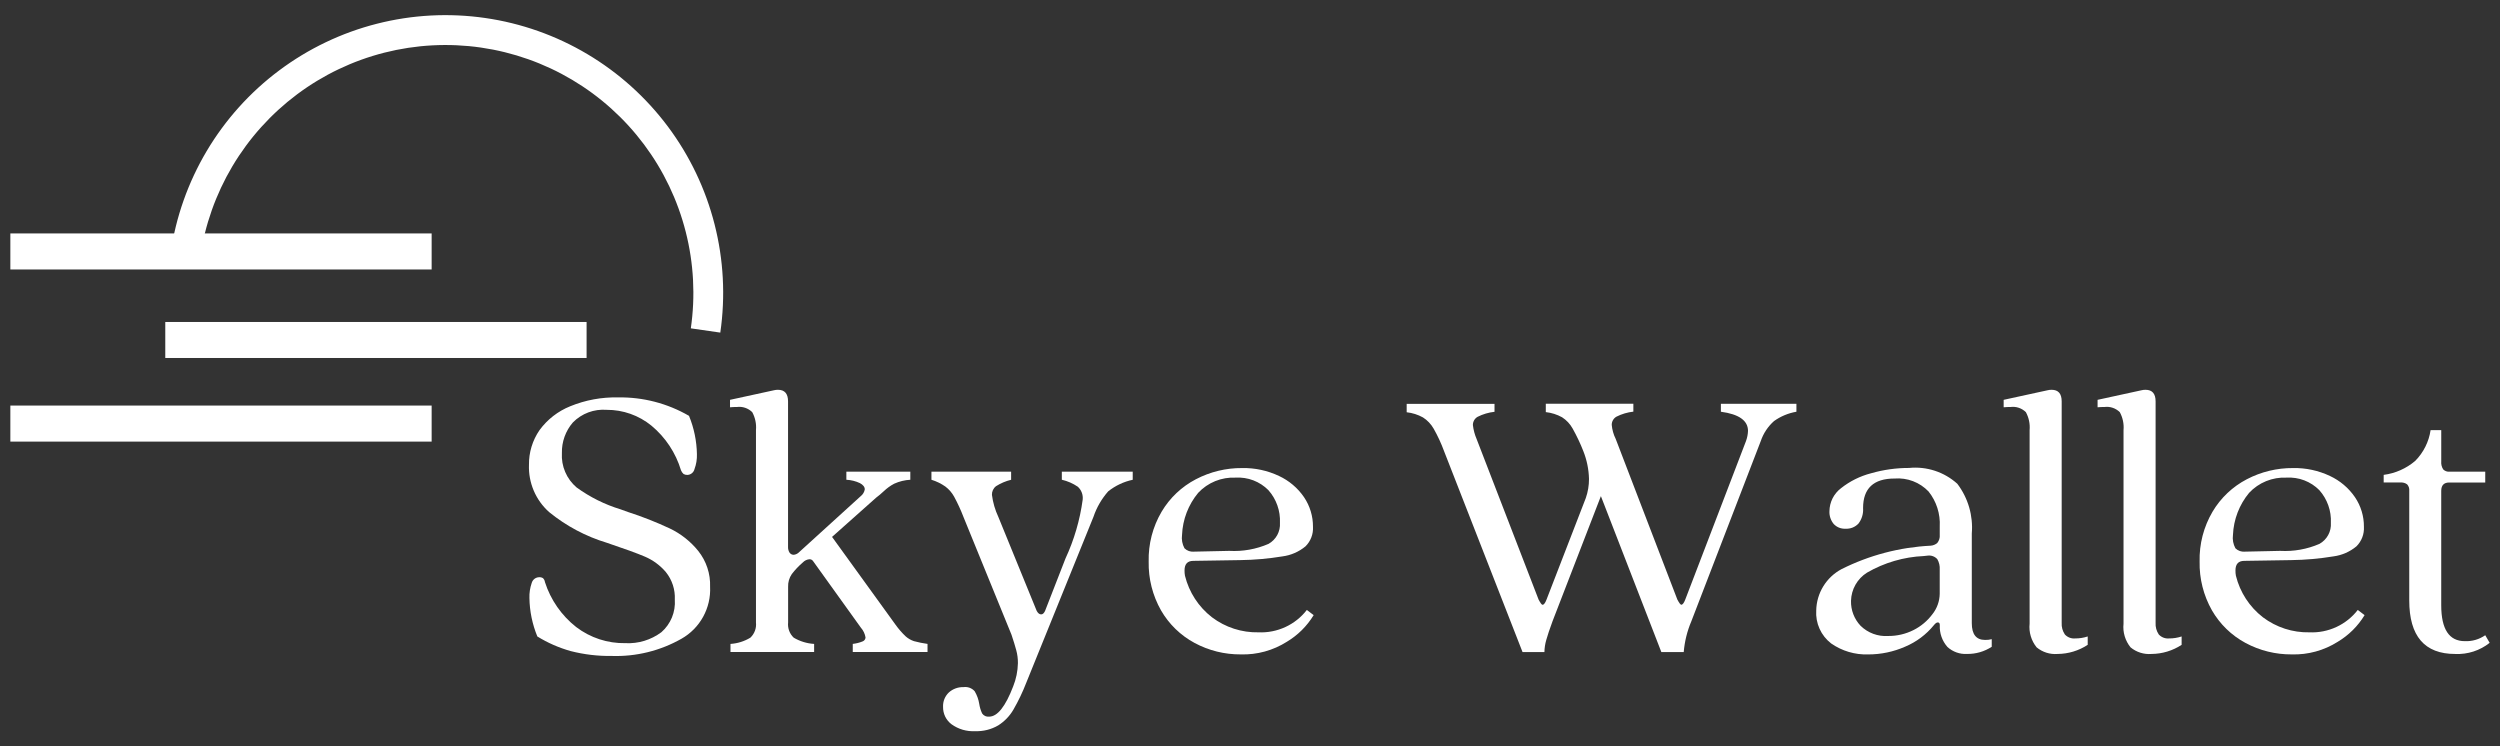 <svg width="134" height="40" viewBox="0 0 134 40" fill="none" xmlns="http://www.w3.org/2000/svg">
<rect x="0" y="0" width="134" height="40" fill="#333333" stroke="none"/>
<path d="M15.076 12.512H0.555V14.444H23.136V12.512H15.076Z" fill="white"/>
<path d="M23.382 17.258H8.859V19.188H31.441V17.258H23.382Z" fill="white"/>
<path d="M38.611 17.828L37.028 17.599C37.278 15.872 37.185 14.113 36.754 12.422C36.324 10.731 35.565 9.142 34.52 7.744C33.476 6.347 32.166 5.168 30.666 4.277C29.166 3.386 27.505 2.799 25.778 2.549C24.051 2.3 22.292 2.393 20.601 2.823C18.91 3.253 17.321 4.012 15.923 5.057C14.526 6.102 13.348 7.411 12.456 8.911C11.565 10.411 10.978 12.072 10.728 13.799L9.145 13.57C9.424 11.635 10.082 9.775 11.08 8.094C12.079 6.414 13.398 4.946 14.963 3.776C16.529 2.605 18.309 1.754 20.204 1.272C22.098 0.789 24.069 0.685 26.003 0.964C27.938 1.243 29.799 1.901 31.479 2.899C33.16 3.897 34.627 5.217 35.798 6.782C36.968 8.348 37.819 10.128 38.301 12.023C38.784 13.917 38.889 15.887 38.609 17.822L38.611 17.828Z" fill="white"/>
<path d="M15.076 21.738H0.555V23.67H23.136V21.738H15.076Z" fill="white"/>
<path d="M32.788 35.159C32.046 35.17 31.307 35.082 30.588 34.898C29.959 34.721 29.357 34.458 28.801 34.114C28.533 33.461 28.389 32.763 28.377 32.057C28.368 31.782 28.409 31.509 28.499 31.249C28.523 31.162 28.574 31.085 28.644 31.029C28.715 30.974 28.801 30.942 28.891 30.939C28.965 30.933 29.039 30.95 29.103 30.988C29.161 31.045 29.199 31.119 29.209 31.2C29.514 32.152 30.096 32.99 30.882 33.608C31.638 34.185 32.567 34.49 33.518 34.473C34.212 34.51 34.896 34.301 35.452 33.885C35.698 33.669 35.891 33.398 36.016 33.096C36.14 32.792 36.193 32.465 36.17 32.138C36.196 31.603 36.025 31.078 35.688 30.661C35.384 30.304 35.001 30.022 34.57 29.837C34.15 29.658 33.47 29.41 32.53 29.094C31.399 28.753 30.345 28.192 29.43 27.445C29.075 27.128 28.795 26.738 28.609 26.3C28.423 25.863 28.335 25.39 28.353 24.915C28.344 24.251 28.542 23.601 28.919 23.055C29.337 22.482 29.909 22.038 30.568 21.774C31.381 21.442 32.253 21.281 33.131 21.301C34.464 21.279 35.778 21.621 36.931 22.289C37.199 22.942 37.343 23.64 37.355 24.346C37.364 24.619 37.319 24.89 37.224 25.146C37.203 25.233 37.154 25.31 37.084 25.366C37.015 25.422 36.929 25.453 36.84 25.456C36.77 25.458 36.701 25.441 36.64 25.407C36.578 25.352 36.531 25.284 36.501 25.207C36.22 24.272 35.669 23.44 34.918 22.816C34.241 22.263 33.392 21.963 32.518 21.967C32.185 21.941 31.85 21.987 31.537 22.104C31.224 22.221 30.94 22.405 30.706 22.644C30.313 23.099 30.104 23.684 30.118 24.285C30.097 24.631 30.157 24.978 30.294 25.297C30.43 25.617 30.639 25.9 30.903 26.125C31.618 26.645 32.416 27.043 33.262 27.3L33.67 27.447C34.433 27.693 35.18 27.988 35.906 28.328C36.495 28.61 37.014 29.02 37.424 29.528C37.86 30.073 38.086 30.756 38.061 31.454C38.088 32.014 37.958 32.571 37.687 33.062C37.417 33.554 37.015 33.96 36.527 34.237C35.389 34.883 34.096 35.202 32.788 35.159V35.159Z" fill="white"/>
<path d="M48.001 33.485C48.163 33.711 48.346 33.922 48.548 34.113C48.676 34.226 48.827 34.312 48.989 34.366C49.228 34.431 49.47 34.48 49.715 34.513V34.946H45.708V34.513C45.887 34.493 46.063 34.449 46.23 34.382C46.275 34.367 46.315 34.338 46.344 34.301C46.373 34.263 46.39 34.218 46.393 34.17C46.361 33.973 46.273 33.788 46.14 33.639L43.586 30.082C43.564 30.046 43.533 30.017 43.495 29.998C43.458 29.98 43.416 29.972 43.374 29.976C43.243 29.991 43.122 30.052 43.031 30.147C42.814 30.333 42.617 30.541 42.443 30.767C42.304 30.968 42.233 31.209 42.243 31.453V33.363C42.227 33.513 42.245 33.665 42.297 33.806C42.349 33.948 42.433 34.075 42.543 34.179C42.876 34.376 43.251 34.491 43.637 34.514V34.947H39.154V34.514C39.531 34.49 39.897 34.375 40.22 34.179C40.33 34.075 40.414 33.948 40.466 33.806C40.518 33.664 40.536 33.513 40.52 33.363V23.055C40.55 22.721 40.48 22.386 40.32 22.092C40.213 21.986 40.083 21.906 39.94 21.858C39.797 21.81 39.645 21.795 39.496 21.815C39.374 21.813 39.251 21.819 39.129 21.831V21.431L41.488 20.917C41.557 20.9 41.629 20.892 41.7 20.893C42.059 20.893 42.239 21.101 42.239 21.513V29.313C42.234 29.422 42.263 29.53 42.321 29.623C42.346 29.658 42.379 29.687 42.417 29.707C42.455 29.727 42.498 29.737 42.541 29.737C42.634 29.728 42.723 29.691 42.794 29.631L46.14 26.589C46.253 26.5 46.328 26.372 46.352 26.23C46.352 26.099 46.264 25.989 46.091 25.895C45.863 25.788 45.617 25.727 45.365 25.715V25.282H48.793V25.715C48.494 25.731 48.201 25.803 47.928 25.927C47.725 26.034 47.539 26.169 47.373 26.327C47.241 26.451 47.102 26.569 46.957 26.678L44.598 28.778L48.001 33.485Z" fill="white"/>
<path d="M52.261 39.191C51.813 39.215 51.37 39.085 51.005 38.823C50.859 38.714 50.742 38.572 50.662 38.409C50.583 38.245 50.544 38.065 50.548 37.883C50.542 37.74 50.567 37.598 50.62 37.466C50.674 37.334 50.755 37.214 50.858 37.116C51.073 36.923 51.354 36.821 51.642 36.83C51.753 36.814 51.865 36.826 51.97 36.864C52.075 36.903 52.168 36.966 52.242 37.05C52.366 37.258 52.449 37.488 52.487 37.727C52.514 37.905 52.566 38.078 52.642 38.241C52.683 38.301 52.739 38.349 52.806 38.379C52.872 38.41 52.945 38.421 53.017 38.412C53.462 38.412 53.892 37.871 54.307 36.788C54.465 36.393 54.551 35.972 54.56 35.547C54.563 35.311 54.533 35.075 54.47 34.847C54.415 34.641 54.331 34.365 54.217 34.023L51.641 27.707C51.498 27.334 51.331 26.972 51.141 26.621C51.025 26.411 50.867 26.228 50.676 26.082C50.447 25.921 50.193 25.798 49.925 25.715V25.283H54.196V25.716C53.91 25.785 53.637 25.901 53.388 26.059C53.317 26.113 53.26 26.184 53.221 26.265C53.183 26.346 53.165 26.434 53.168 26.524C53.22 26.934 53.336 27.333 53.511 27.707L55.567 32.743C55.636 32.87 55.716 32.931 55.804 32.931C55.892 32.931 55.955 32.87 56.016 32.743L57.11 29.935C57.573 28.936 57.884 27.874 58.032 26.783C58.046 26.655 58.03 26.525 57.985 26.405C57.94 26.284 57.866 26.176 57.771 26.089C57.511 25.912 57.221 25.785 56.914 25.714V25.283H60.714V25.716C60.234 25.818 59.785 26.03 59.4 26.336C59.048 26.736 58.778 27.202 58.608 27.707L55.008 36.595C54.816 37.091 54.587 37.571 54.321 38.032C54.122 38.377 53.842 38.668 53.505 38.881C53.129 39.101 52.697 39.208 52.261 39.191V39.191Z" fill="white"/>
<path d="M70.412 32.971C70.057 33.557 69.563 34.047 68.975 34.399C68.239 34.865 67.381 35.101 66.51 35.076C65.645 35.083 64.792 34.872 64.03 34.462C63.279 34.059 62.656 33.453 62.23 32.715C61.779 31.92 61.551 31.017 61.569 30.103C61.546 29.163 61.786 28.236 62.263 27.426C62.701 26.687 63.337 26.085 64.099 25.688C64.865 25.288 65.716 25.081 66.58 25.088C67.263 25.075 67.939 25.22 68.555 25.512C69.095 25.764 69.557 26.155 69.894 26.646C70.212 27.116 70.38 27.671 70.376 28.238C70.387 28.43 70.357 28.623 70.288 28.803C70.219 28.983 70.113 29.147 69.976 29.283C69.625 29.575 69.198 29.762 68.744 29.822C67.994 29.945 67.236 30.012 66.475 30.022L63.964 30.062C63.648 30.062 63.491 30.233 63.491 30.576C63.489 30.672 63.497 30.768 63.515 30.862C63.733 31.744 64.242 32.528 64.96 33.085C65.679 33.628 66.56 33.913 67.46 33.893C67.956 33.914 68.45 33.816 68.9 33.607C69.35 33.399 69.743 33.085 70.047 32.693L70.412 32.971ZM66.23 25.601C65.856 25.583 65.483 25.647 65.136 25.788C64.79 25.929 64.478 26.143 64.222 26.417C63.695 27.053 63.391 27.845 63.357 28.67C63.323 28.917 63.369 29.169 63.488 29.388C63.555 29.454 63.636 29.505 63.725 29.536C63.814 29.567 63.908 29.578 64.002 29.568L65.887 29.527C66.609 29.567 67.33 29.439 67.993 29.152C68.191 29.041 68.354 28.877 68.462 28.677C68.57 28.478 68.62 28.252 68.605 28.026C68.635 27.383 68.413 26.753 67.985 26.271C67.757 26.041 67.482 25.863 67.18 25.747C66.877 25.631 66.553 25.582 66.23 25.601V25.601Z" fill="white"/>
<path d="M77.405 24.19C77.251 23.77 77.063 23.363 76.842 22.974C76.704 22.731 76.507 22.525 76.271 22.374C76.001 22.225 75.705 22.131 75.398 22.097V21.648H80.106V22.072C79.791 22.107 79.484 22.198 79.2 22.341C79.122 22.385 79.058 22.449 79.013 22.527C78.969 22.605 78.946 22.693 78.947 22.782C78.977 23.041 79.044 23.294 79.147 23.533L82.469 32.139C82.569 32.325 82.636 32.417 82.681 32.417C82.75 32.417 82.822 32.325 82.893 32.139L84.999 26.695C85.114 26.364 85.172 26.017 85.17 25.667C85.157 25.161 85.056 24.661 84.87 24.19C84.706 23.769 84.512 23.36 84.291 22.966C84.156 22.723 83.962 22.517 83.728 22.366C83.458 22.217 83.162 22.123 82.855 22.089V21.64H87.548V22.064C87.233 22.099 86.926 22.19 86.642 22.333C86.564 22.377 86.5 22.441 86.456 22.519C86.411 22.596 86.388 22.685 86.389 22.774C86.413 23.035 86.484 23.29 86.601 23.525L89.906 32.136C90.006 32.322 90.073 32.414 90.118 32.414C90.187 32.414 90.259 32.322 90.33 32.136L93.587 23.636C93.65 23.463 93.686 23.281 93.693 23.097C93.693 22.542 93.209 22.2 92.24 22.069V21.645H96.288V22.069C95.856 22.143 95.445 22.314 95.088 22.569C94.763 22.858 94.518 23.226 94.378 23.638L90.656 33.301C90.433 33.825 90.296 34.382 90.248 34.95H89.048L85.808 26.592L83.216 33.298C83.057 33.729 82.947 34.061 82.881 34.298C82.819 34.51 82.785 34.73 82.781 34.951H81.608L77.405 24.19Z" fill="white"/>
<path d="M100.133 35.077C99.426 35.1 98.731 34.894 98.15 34.489C97.882 34.282 97.668 34.013 97.529 33.704C97.389 33.395 97.328 33.056 97.35 32.718C97.359 32.262 97.489 31.817 97.727 31.428C97.965 31.039 98.303 30.721 98.705 30.506C100.192 29.76 101.819 29.332 103.48 29.249C103.613 29.241 103.739 29.189 103.839 29.102C103.938 28.98 103.985 28.825 103.97 28.669V28.22C104.007 27.542 103.794 26.874 103.37 26.343C103.137 26.1 102.853 25.911 102.538 25.791C102.224 25.671 101.886 25.623 101.55 25.649C100.424 25.649 99.861 26.177 99.861 27.232C99.883 27.529 99.796 27.825 99.615 28.062C99.526 28.157 99.417 28.231 99.296 28.279C99.175 28.326 99.045 28.347 98.915 28.339C98.798 28.345 98.682 28.326 98.573 28.282C98.465 28.238 98.367 28.172 98.287 28.086C98.128 27.894 98.046 27.649 98.058 27.4C98.061 27.161 98.118 26.926 98.225 26.712C98.333 26.499 98.488 26.312 98.678 26.168C99.153 25.792 99.7 25.52 100.286 25.368C100.949 25.177 101.636 25.081 102.326 25.082C102.793 25.035 103.264 25.087 103.71 25.233C104.155 25.379 104.565 25.617 104.913 25.931C105.492 26.694 105.768 27.645 105.688 28.6V33.4C105.688 34 105.925 34.3 106.398 34.3C106.519 34.304 106.64 34.291 106.757 34.259V34.667C106.363 34.926 105.899 35.059 105.427 35.051C105.237 35.062 105.046 35.034 104.867 34.969C104.687 34.905 104.522 34.805 104.382 34.676C104.099 34.355 103.952 33.936 103.974 33.509C103.974 33.409 103.937 33.362 103.868 33.362C103.799 33.362 103.737 33.411 103.656 33.509C103.245 34.014 102.716 34.41 102.115 34.662C101.491 34.937 100.816 35.078 100.133 35.077V35.077ZM101.202 34.089C101.675 34.093 102.143 33.984 102.565 33.771C102.964 33.571 103.31 33.28 103.577 32.922C103.826 32.609 103.964 32.222 103.969 31.822V30.532C103.983 30.335 103.937 30.139 103.838 29.969C103.774 29.899 103.694 29.845 103.604 29.812C103.515 29.779 103.419 29.769 103.324 29.781L103.115 29.804C102.044 29.851 100.999 30.157 100.071 30.694C99.815 30.855 99.603 31.078 99.453 31.341C99.303 31.605 99.222 31.901 99.214 32.204C99.202 32.701 99.386 33.182 99.728 33.543C99.922 33.733 100.153 33.879 100.407 33.973C100.661 34.067 100.932 34.107 101.202 34.089Z" fill="white"/>
<path d="M110.287 35.052C109.881 35.085 109.478 34.958 109.164 34.698C109.021 34.522 108.914 34.319 108.849 34.101C108.784 33.883 108.763 33.654 108.787 33.428V23.055C108.817 22.721 108.747 22.386 108.587 22.092C108.48 21.986 108.35 21.906 108.207 21.858C108.065 21.81 107.913 21.795 107.763 21.815C107.641 21.813 107.518 21.819 107.396 21.831V21.431L109.755 20.917C109.825 20.9 109.896 20.892 109.967 20.893C110.326 20.893 110.506 21.101 110.506 21.513V33.38C110.492 33.602 110.552 33.824 110.677 34.008C110.747 34.084 110.834 34.142 110.93 34.179C111.026 34.216 111.13 34.23 111.232 34.22C111.459 34.221 111.685 34.185 111.901 34.114V34.563C111.422 34.878 110.861 35.048 110.287 35.052V35.052Z" fill="white"/>
<path d="M115.321 35.052C114.915 35.085 114.512 34.958 114.198 34.698C114.055 34.522 113.948 34.319 113.883 34.101C113.818 33.883 113.797 33.654 113.821 33.428V23.055C113.851 22.721 113.781 22.386 113.621 22.092C113.514 21.986 113.384 21.906 113.241 21.858C113.099 21.81 112.947 21.795 112.797 21.815C112.675 21.813 112.552 21.819 112.43 21.831V21.431L114.789 20.917C114.858 20.9 114.93 20.892 115.001 20.893C115.36 20.893 115.54 21.101 115.54 21.513V33.38C115.526 33.602 115.586 33.824 115.711 34.008C115.781 34.084 115.867 34.142 115.964 34.179C116.06 34.216 116.164 34.23 116.266 34.22C116.493 34.221 116.719 34.185 116.935 34.114V34.563C116.456 34.878 115.895 35.048 115.321 35.052V35.052Z" fill="white"/>
<path d="M126.742 32.971C126.387 33.557 125.893 34.047 125.305 34.399C124.569 34.865 123.711 35.101 122.84 35.076C121.975 35.083 121.122 34.872 120.36 34.462C119.609 34.059 118.986 33.453 118.56 32.715C118.109 31.92 117.881 31.017 117.899 30.103C117.876 29.163 118.116 28.236 118.593 27.426C119.031 26.687 119.667 26.085 120.429 25.688C121.195 25.288 122.047 25.081 122.91 25.088C123.593 25.075 124.269 25.22 124.885 25.512C125.425 25.764 125.887 26.155 126.224 26.646C126.543 27.116 126.711 27.671 126.706 28.238C126.717 28.43 126.687 28.623 126.618 28.803C126.549 28.983 126.443 29.147 126.306 29.283C125.955 29.575 125.528 29.762 125.074 29.822C124.324 29.945 123.566 30.012 122.805 30.022L120.294 30.062C119.978 30.062 119.821 30.233 119.821 30.576C119.819 30.672 119.827 30.768 119.845 30.862C120.063 31.744 120.572 32.528 121.29 33.085C122.009 33.628 122.89 33.913 123.79 33.893C124.286 33.914 124.78 33.816 125.23 33.607C125.68 33.399 126.073 33.085 126.377 32.693L126.742 32.971ZM122.56 25.601C122.186 25.583 121.813 25.647 121.466 25.788C121.12 25.929 120.808 26.143 120.552 26.417C120.025 27.053 119.721 27.845 119.687 28.67C119.653 28.917 119.699 29.169 119.818 29.388C119.885 29.454 119.966 29.505 120.055 29.536C120.144 29.567 120.239 29.578 120.332 29.568L122.217 29.527C122.939 29.567 123.66 29.439 124.323 29.152C124.521 29.041 124.684 28.877 124.792 28.677C124.901 28.478 124.95 28.252 124.935 28.026C124.966 27.383 124.743 26.753 124.315 26.271C124.087 26.041 123.813 25.863 123.51 25.747C123.207 25.631 122.884 25.582 122.56 25.601V25.601Z" fill="white"/>
<path d="M131.601 35.053C129.956 35.053 129.135 34.095 129.136 32.18V26.312C129.143 26.249 129.136 26.185 129.117 26.124C129.097 26.064 129.065 26.008 129.022 25.961C128.921 25.887 128.796 25.852 128.671 25.861H127.765V25.453C128.389 25.372 128.977 25.112 129.456 24.704C129.899 24.256 130.188 23.678 130.28 23.055H130.851V24.728C130.837 24.88 130.874 25.033 130.957 25.161C131 25.203 131.051 25.236 131.107 25.257C131.163 25.278 131.223 25.287 131.283 25.283H133.209V25.862H131.283C130.993 25.862 130.85 26.013 130.85 26.311V32.44C130.85 33.725 131.272 34.367 132.115 34.366C132.505 34.383 132.889 34.271 133.209 34.048L133.446 34.456C132.923 34.871 132.268 35.083 131.601 35.053Z" fill="white"/>
</svg>
